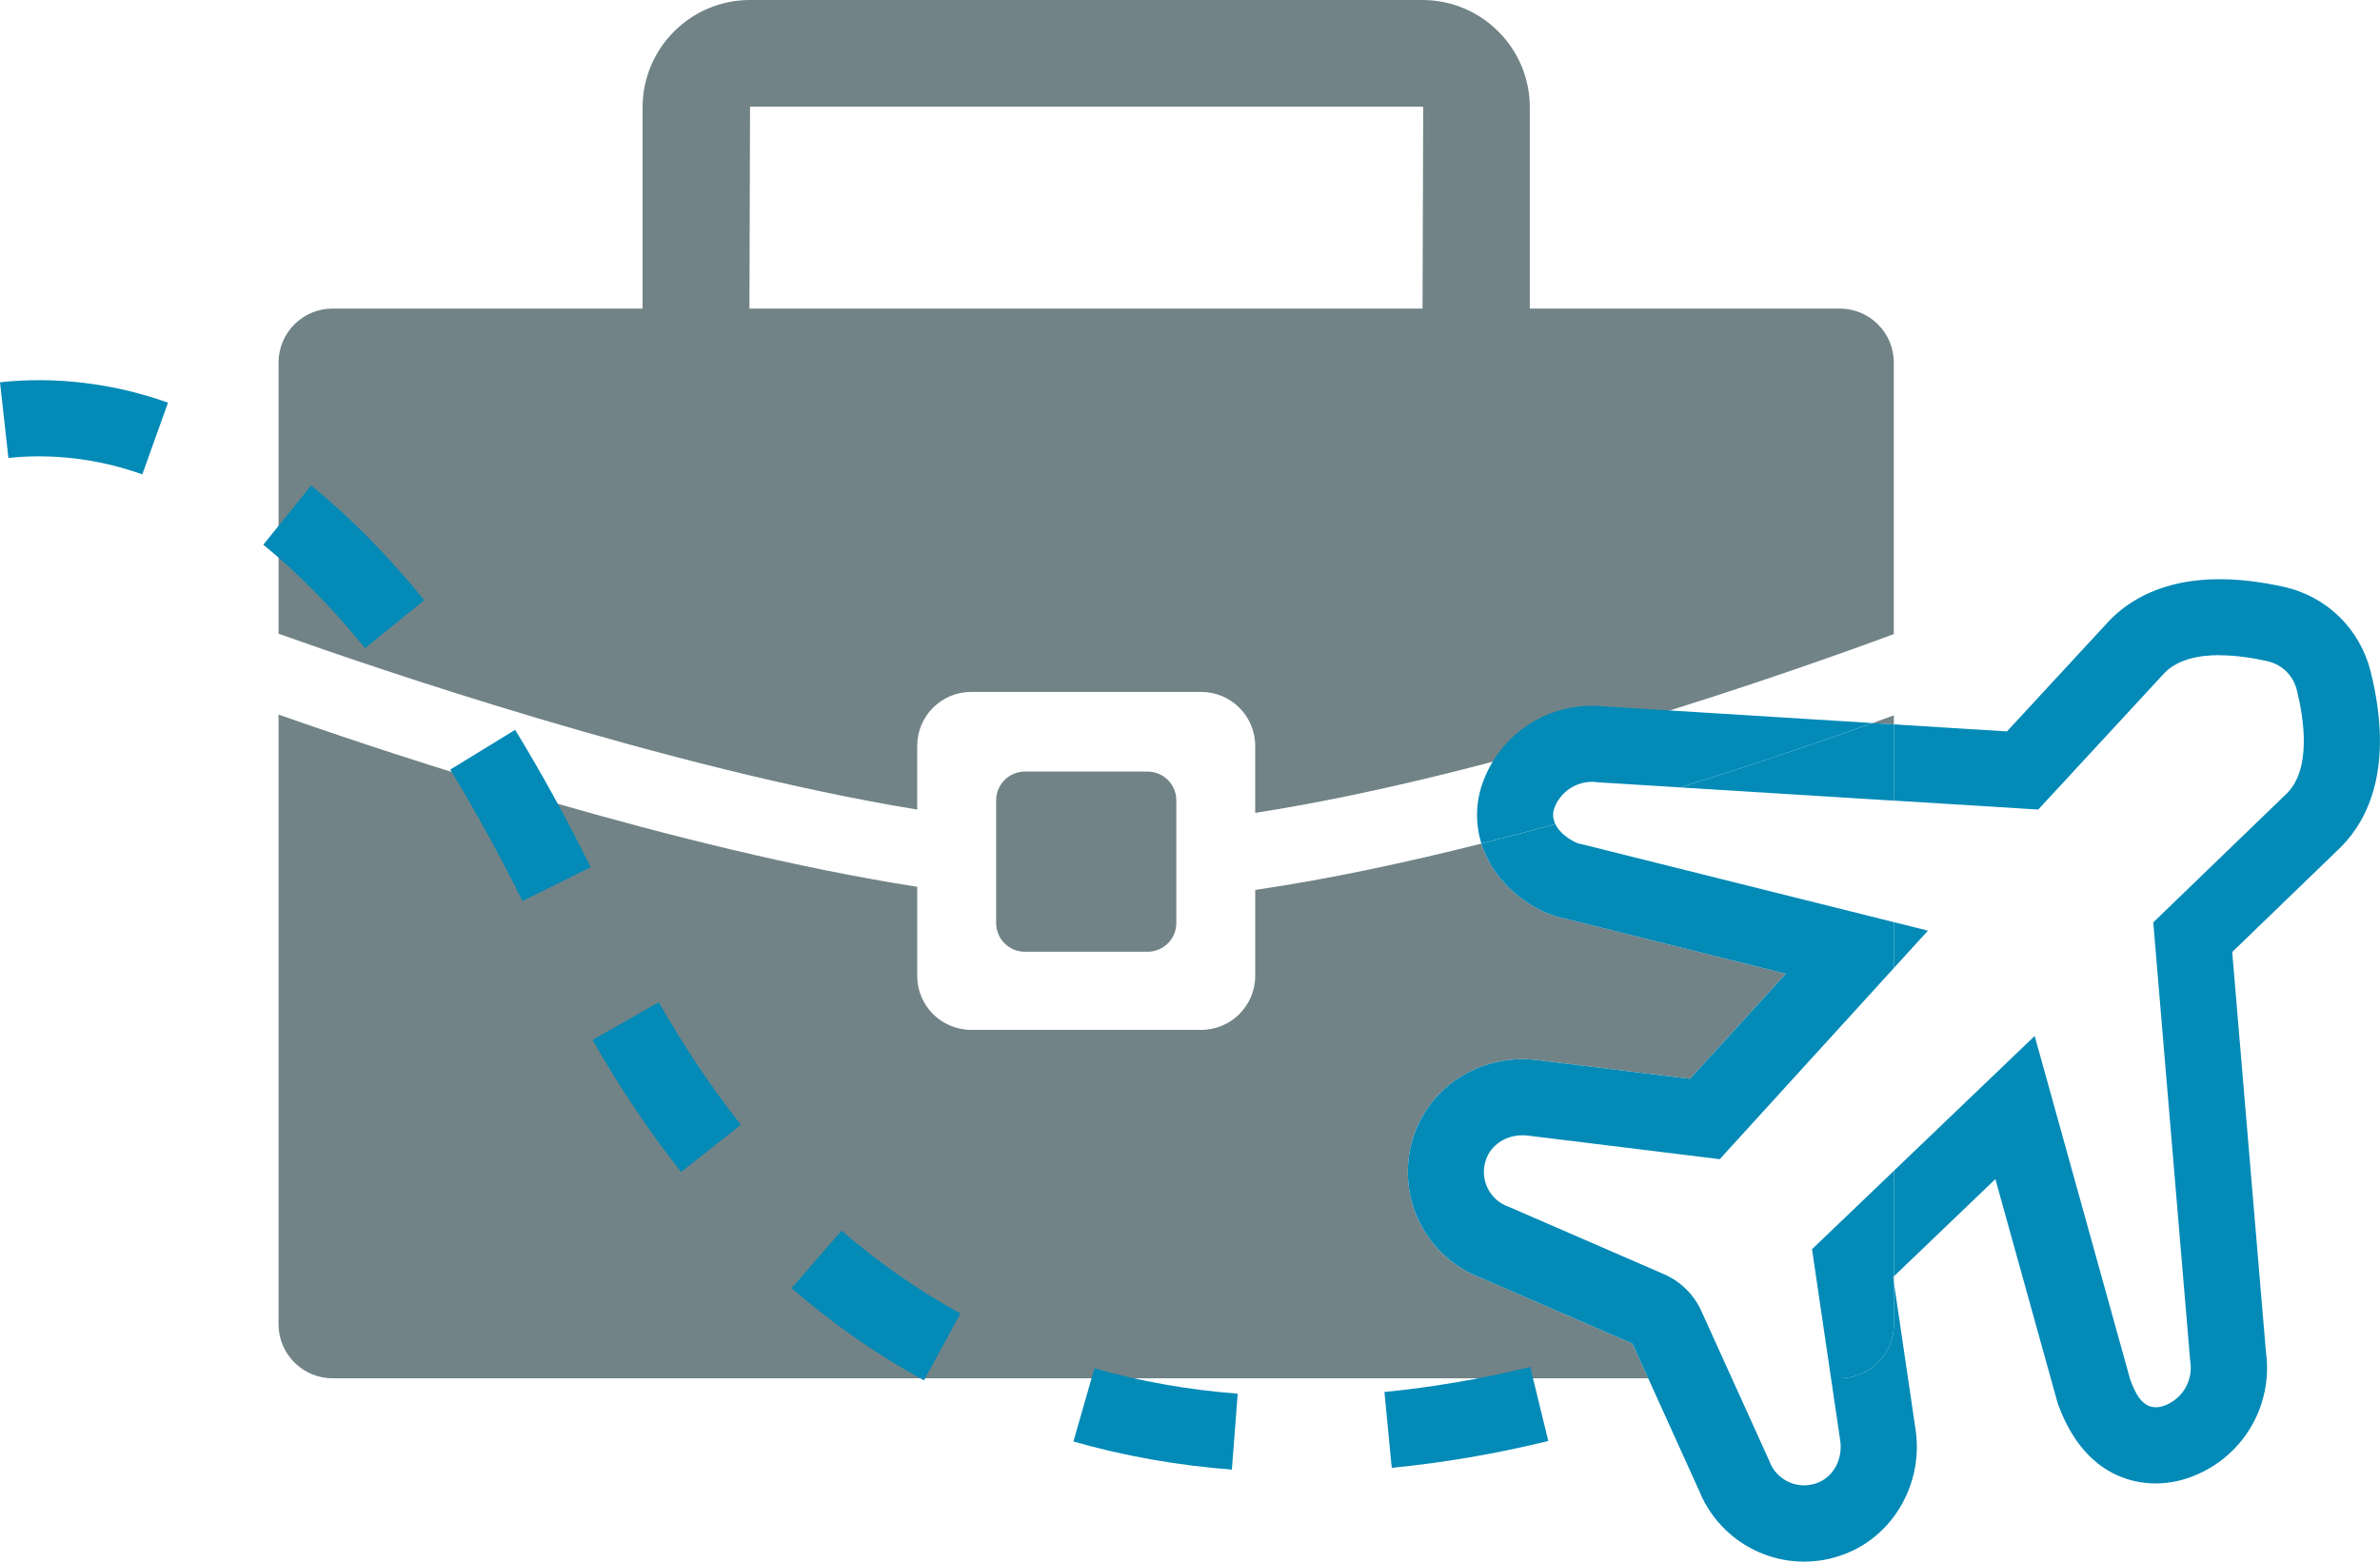 <?xml version="1.0" encoding="UTF-8"?>
<svg id="Ebene_1" xmlns="http://www.w3.org/2000/svg" xmlns:xlink="http://www.w3.org/1999/xlink" viewBox="0 0 500.78 328.63">
  <defs>
    <style>
      .cls-1 {
        fill: #038ab7;
      }

      .cls-2 {
        fill: none;
      }

      .cls-3 {
        fill: #718387;
      }

      .cls-4 {
        clip-path: url(#clippath);
      }
    </style>
    <clipPath id="clippath">
      <rect class="cls-2" width="500.78" height="328.61"/>
    </clipPath>
  </defs>
  <g class="cls-4">
    <g>
      <path class="cls-3" d="M299.31,64.94h-141.62l.13-42.49h141.5l.14.14-.14,42.35h-.01ZM387.13,64.94h-65.24V22.59c0-12.46-10.13-22.59-22.59-22.59h-141.5c-12.46,0-22.59,10.13-22.59,22.59v42.35h-65.24c-6.28,0-11.36,5.09-11.36,11.37v57.05c19.19,6.85,81.87,28.39,134.38,37.01v-13.4c0-6.27,5.08-11.36,11.36-11.36h48.39c6.28,0,11.37,5.09,11.37,11.36v14.09c52.2-8.09,115.25-30.53,134.37-37.62v-57.13c0-6.28-5.08-11.37-11.36-11.37"/>
      <path class="cls-3" d="M241.46,200.29c3.35,0,6.05-2.71,6.05-6.05v-25.81c0-3.35-2.7-6.06-6.05-6.06h-25.81c-3.34,0-6.05,2.71-6.05,6.06v25.81c0,3.34,2.71,6.05,6.05,6.05h25.81Z"/>
      <g>
        <path class="cls-2" d="M336.25,164.63c-.42-.07-.83-.1-1.25-.1-3.43,0-6.58,2.08-7.88,5.34-.52,1.31-.36,2.51.14,3.55,9.13-2.52,17.97-5.14,26.27-7.72l-17.28-1.07Z"/>
        <path class="cls-2" d="M372.29,307.46c1.15,3.16,4.13,5.12,7.3,5.12,1.11,0,2.24-.23,3.32-.74,3.2-1.49,4.81-5.15,4.3-8.65l-1.94-13.14h-20.87l7.89,17.41Z"/>
        <path class="cls-2" d="M405.66,195.85l-7.17,7.87v42.68l29.63-28.38,20.12,72.38c.97,2.54,2.35,5.76,5.35,5.76.66,0,1.4-.15,2.23-.51,3.61-1.54,5.7-5.37,5.02-9.25l-7.77-92.28,28.21-27.24c5.08-5.21,3.51-15.6,1.99-21.69-.76-3.05-3.13-5.36-6.19-6.04-2.77-.63-6.42-1.24-10.06-1.24l-.02-.03c-4.4,0-8.79.9-11.57,3.75l-26.56,28.74-30.38-1.88v25.57l7.17,1.79Z"/>
        <polygon class="cls-3" points="398.49 269.85 398.49 268.61 398.33 268.76 398.49 269.85"/>
        <path class="cls-3" d="M398.49,150.54c-1.39.51-2.9,1.05-4.5,1.63l4.5.28v-1.9Z"/>
        <path class="cls-3" d="M311.6,268.91c-5.93-2.24-10.77-6.81-13.35-12.63-2.69-6.1-2.7-13.1-.02-19.22,3.77-8.61,12.46-14.16,22.13-14.16,1.01,0,2.04.05,3.04.18l32.2,3.95,20.15-22.11-46.27-11.56c-6.38-1.18-12.11-5.84-15.06-10.2-1.2-1.78-2.11-3.68-2.72-5.63-15.87,4-32.15,7.49-47.59,9.75v18.08h0s0,0,0,0c0,6.28-5.09,11.37-11.36,11.37h-48.4c-6.27,0-11.36-5.09-11.36-11.37v-18.74c-50.66-7.93-109.76-27.58-134.38-36.24v128.31c0,6.27,5.09,11.36,11.37,11.36h276.82l-3.3-7.28-31.9-13.86Z"/>
        <polygon class="cls-1" points="398.49 194.06 398.49 203.72 405.66 195.85 398.49 194.06"/>
        <path class="cls-1" d="M327.12,169.87c1.3-3.26,4.45-5.34,7.88-5.34.42,0,.83.03,1.25.1l17.28,1.07c16.23-5.04,30.36-9.91,40.46-13.54l-56.21-3.49c-.93-.11-1.84-.15-2.75-.15-10.08,0-19.01,6.05-22.76,15.42-1.78,4.44-1.94,9.16-.57,13.58,5.25-1.32,10.45-2.7,15.56-4.11-.5-1.04-.67-2.24-.14-3.55Z"/>
        <path class="cls-1" d="M498.81,141.32c-2.24-8.97-9.23-15.8-18.25-17.82-4.79-1.06-9.36-1.61-13.56-1.61h.02c-12.12-.01-19.22,4.65-23.04,8.56l-.15.16-.14.15-21.4,23.16-23.8-1.48v16.04l30.38,1.88,26.56-28.74c2.78-2.85,7.17-3.75,11.57-3.75l.02.03c3.64,0,7.29.61,10.06,1.24,3.06.68,5.43,2.99,6.19,6.04,1.52,6.09,3.09,16.48-1.99,21.69l-28.21,27.24,7.77,92.28c.68,3.88-1.41,7.71-5.02,9.25-.83.36-1.57.51-2.23.51-3,0-4.38-3.22-5.35-5.76l-20.12-72.38-29.63,28.38v22.21l21.36-20.47,12.94,46.55.2.72.27.7c5.33,13.99,15.03,16.08,20.33,16.08,2.87,0,5.74-.61,8.54-1.81,10.22-4.37,16.15-14.91,14.65-25.85l-7.1-84.18,22.73-21.95.17-.16.16-.17c5.53-5.67,11.08-16.65,6.07-36.75Z"/>
        <path class="cls-1" d="M387.12,290.05h-1.85l1.94,13.14c.51,3.5-1.1,7.16-4.3,8.65-1.08.51-2.21.74-3.32.74-3.17,0-6.15-1.96-7.3-5.12l-7.89-17.41h-17.6l10.71,23.64c3.6,8.97,12.38,14.94,22.08,14.94,3.51,0,6.91-.75,10.11-2.25,9.43-4.42,14.93-14.91,13.36-25.51l-4.57-31.02v8.84c0,6.27-5.09,11.36-11.37,11.36Z"/>
        <path class="cls-1" d="M358,275.92c-1.58-3.49-4.4-6.27-7.91-7.79l-32.57-14.14c-4.29-1.44-6.49-6.27-4.63-10.51,1.27-2.91,4.32-4.57,7.45-4.57.37,0,.72.02,1.09.06l40.42,4.97,36.64-40.22v-9.66l-65.93-16.47h-.05c-.66,0-4.01-1.61-5.25-4.17-5.11,1.41-10.31,2.79-15.56,4.11.61,1.95,1.51,3.85,2.72,5.63,2.95,4.36,8.68,9.02,15.06,10.2l46.27,11.56-20.15,22.11-32.2-3.95c-1-.13-2.03-.18-3.04-.18-9.67,0-18.36,5.55-22.13,14.16-2.68,6.12-2.67,13.12.02,19.22,2.58,5.82,7.42,10.39,13.35,12.63l31.9,13.86,3.3,7.28h17.6l-6.4-14.13Z"/>
        <path class="cls-1" d="M398.49,168.49v-16.04l-4.5-.28c-10.1,3.62-24.23,8.49-40.46,13.54l44.96,2.79Z"/>
        <path class="cls-1" d="M381.27,262.89l4,27.16h1.85c6.28,0,11.37-5.09,11.37-11.36v-8.84l-.16-1.09.16-.15v-22.21l-17.22,16.49Z"/>
      </g>
      <path class="cls-1" d="M29.95,99.83c-9.36-3.35-19.26-4.44-28.18-3.45l-1.77-15.93c11.23-1.25,23.69.11,35.35,4.29l-5.41,15.09h.01ZM76.82,136.41c-6.97-8.58-14.19-15.91-21.42-21.78l10.08-12.46c8.11,6.58,16.11,14.69,23.78,24.14l-12.45,10.1h0ZM109.94,189.62c-4.93-9.93-10.05-19.23-15.21-27.66l13.66-8.37c5.41,8.84,10.76,18.55,15.89,28.91l-14.35,7.12h.01ZM143.32,246.64c-6.64-8.4-12.91-17.75-18.64-27.79l13.92-7.94c5.33,9.35,11.14,18.02,17.29,25.79l-12.57,9.94h0ZM194.41,290.49c-9.8-5.36-19.17-11.88-27.85-19.4l10.51-12.11c7.81,6.77,16.22,12.63,25.02,17.43l-7.68,14.08ZM292.84,308.88l-1.54-15.95c10.04-.98,20.37-2.74,30.68-5.26l3.8,15.58c-11.06,2.7-22.14,4.6-32.95,5.64M259.2,309.27c-11.5-.89-22.72-2.87-33.34-5.92l4.42-15.4c9.58,2.74,19.72,4.54,30.15,5.34l-1.23,15.98Z"/>
    </g>
  </g>
</svg>